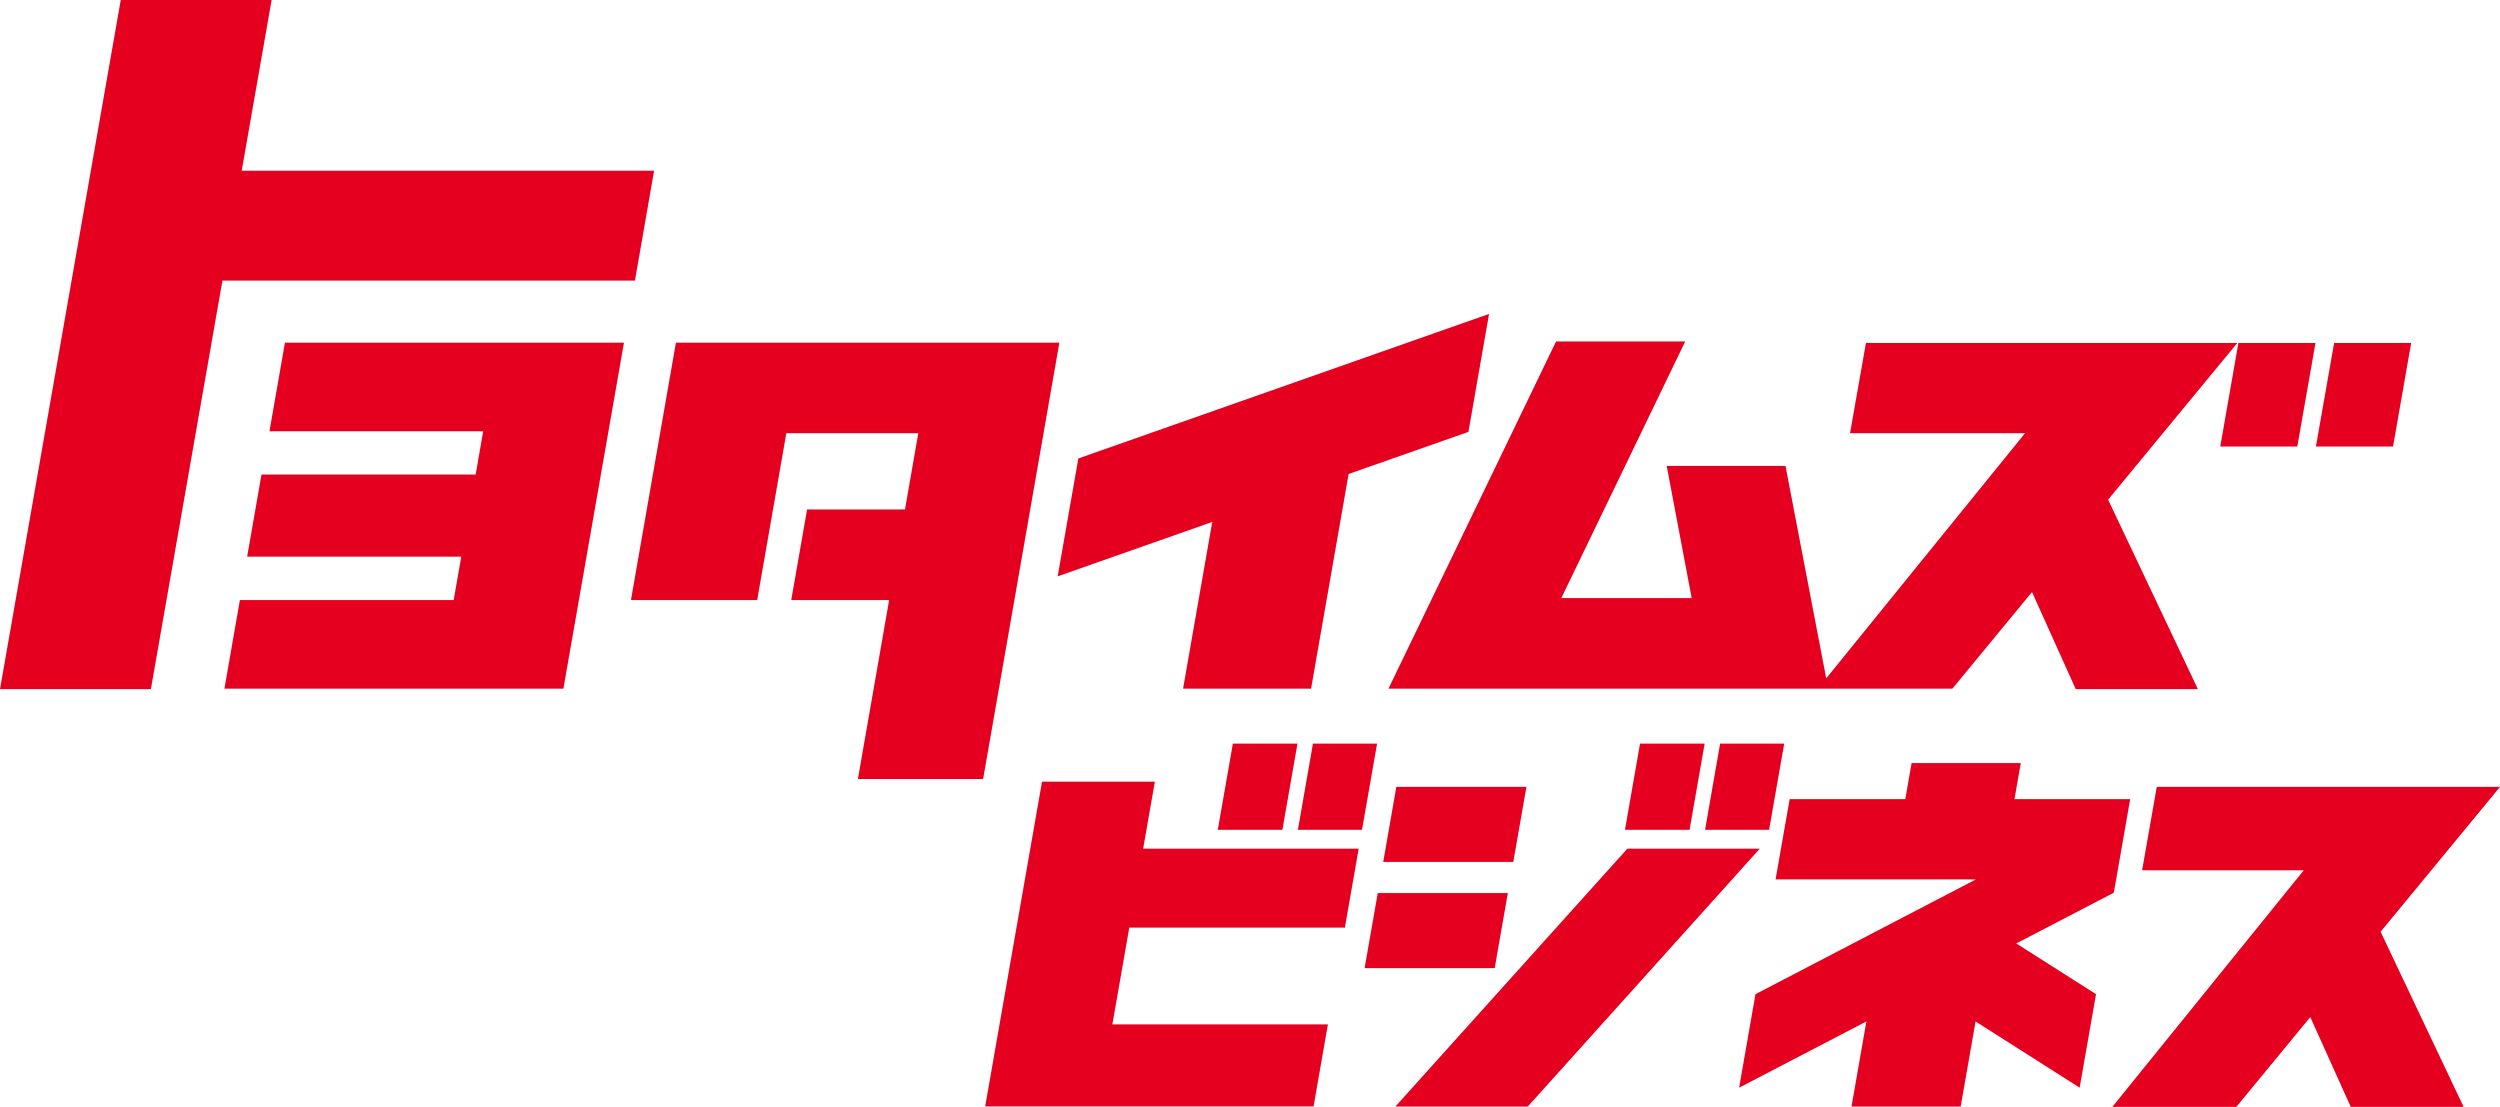 <svg width="131" height="58" viewBox="0 0 131 58" fill="none" xmlns="http://www.w3.org/2000/svg">
<g clip-path="url(#clip0_2734_12850)">
<path d="M35.419 17.955L33.062 31.442H39.677L41.204 22.701H48.119L47.421 26.697H42.291L41.461 31.442H46.591L44.954 40.819H51.516L55.511 17.955H35.419Z" fill="#E60020"/>
<path d="M63.521 27.35L61.993 36.086H68.7L70.668 24.837L76.946 22.63L78.026 16.45L56.505 24.023L55.422 30.2L63.521 27.35Z" fill="#E60020"/>
<path d="M75.397 36.086H95.256H102.305L106.477 31.023L108.769 36.111H115.17L110.465 26.182L117.233 17.974H97.775L96.942 22.701H106.11L95.694 35.546L93.56 24.415H87.335L88.645 31.34H81.813L88.305 17.893H81.537L72.756 36.086H75.397Z" fill="#E60020"/>
<path d="M120.379 23.397L121.331 17.974H117.291L116.342 23.397H120.379Z" fill="#E60020"/>
<path d="M126.345 17.974H122.307L121.355 23.397H125.396L126.345 17.974Z" fill="#E60020"/>
<path d="M14.12 22.599H25.319L24.924 24.865H13.703L12.95 29.17H24.171L23.773 31.442H12.571L11.76 36.086H29.522L32.696 17.955H14.931L14.12 22.599Z" fill="#E60020"/>
<path d="M34.275 8.945H12.666L14.233 0H6.327L0 36.111H7.906L11.656 14.702H33.271L34.275 8.945Z" fill="#E60020"/>
<path d="M79.011 46.795H72.195L71.506 50.729H78.322L79.011 46.795Z" fill="#E60020"/>
<path d="M72.48 45.167H79.296L79.985 41.232H73.168L72.48 45.167Z" fill="#E60020"/>
<path d="M85.148 43.48H88.534L89.323 38.966H85.938L85.148 43.48Z" fill="#E60020"/>
<path d="M89.345 43.48H92.702L93.492 38.966H90.134L89.345 43.48Z" fill="#E60020"/>
<path d="M131 41.232H113.015L112.247 45.601H120.719L110.686 58H117.184L121.059 53.295L123.18 58H129.093L124.744 48.824L131 41.232Z" fill="#E60020"/>
<path d="M110.765 46.776L111.622 41.873H105.559L105.889 39.983H100.168L99.838 41.873H93.778L93.04 46.082H103.535L91.987 52.095L91.13 56.995L97.799 53.523L97.019 57.981H102.74L103.52 53.526L108.974 56.995L109.831 52.095L105.653 49.437L110.765 46.776Z" fill="#E60020"/>
<path d="M67.198 43.48L67.987 38.966H64.602L63.812 43.48H67.198Z" fill="#E60020"/>
<path d="M68.799 38.966L68.009 43.48H71.37L72.159 38.966H68.799Z" fill="#E60020"/>
<path d="M60.516 40.958H54.602L51.624 57.975H68.832L69.582 53.68H58.287L59.175 48.605H70.472L71.195 44.47H59.901L60.516 40.958Z" fill="#E60020"/>
<path d="M85.274 44.47L73.119 57.981H80.058L92.213 44.47H85.274Z" fill="#E60020"/>
</g>
<defs>
<clipPath id="clip0_2734_12850">
<rect width="131" height="58" fill="white"/>
</clipPath>
</defs>
</svg>
